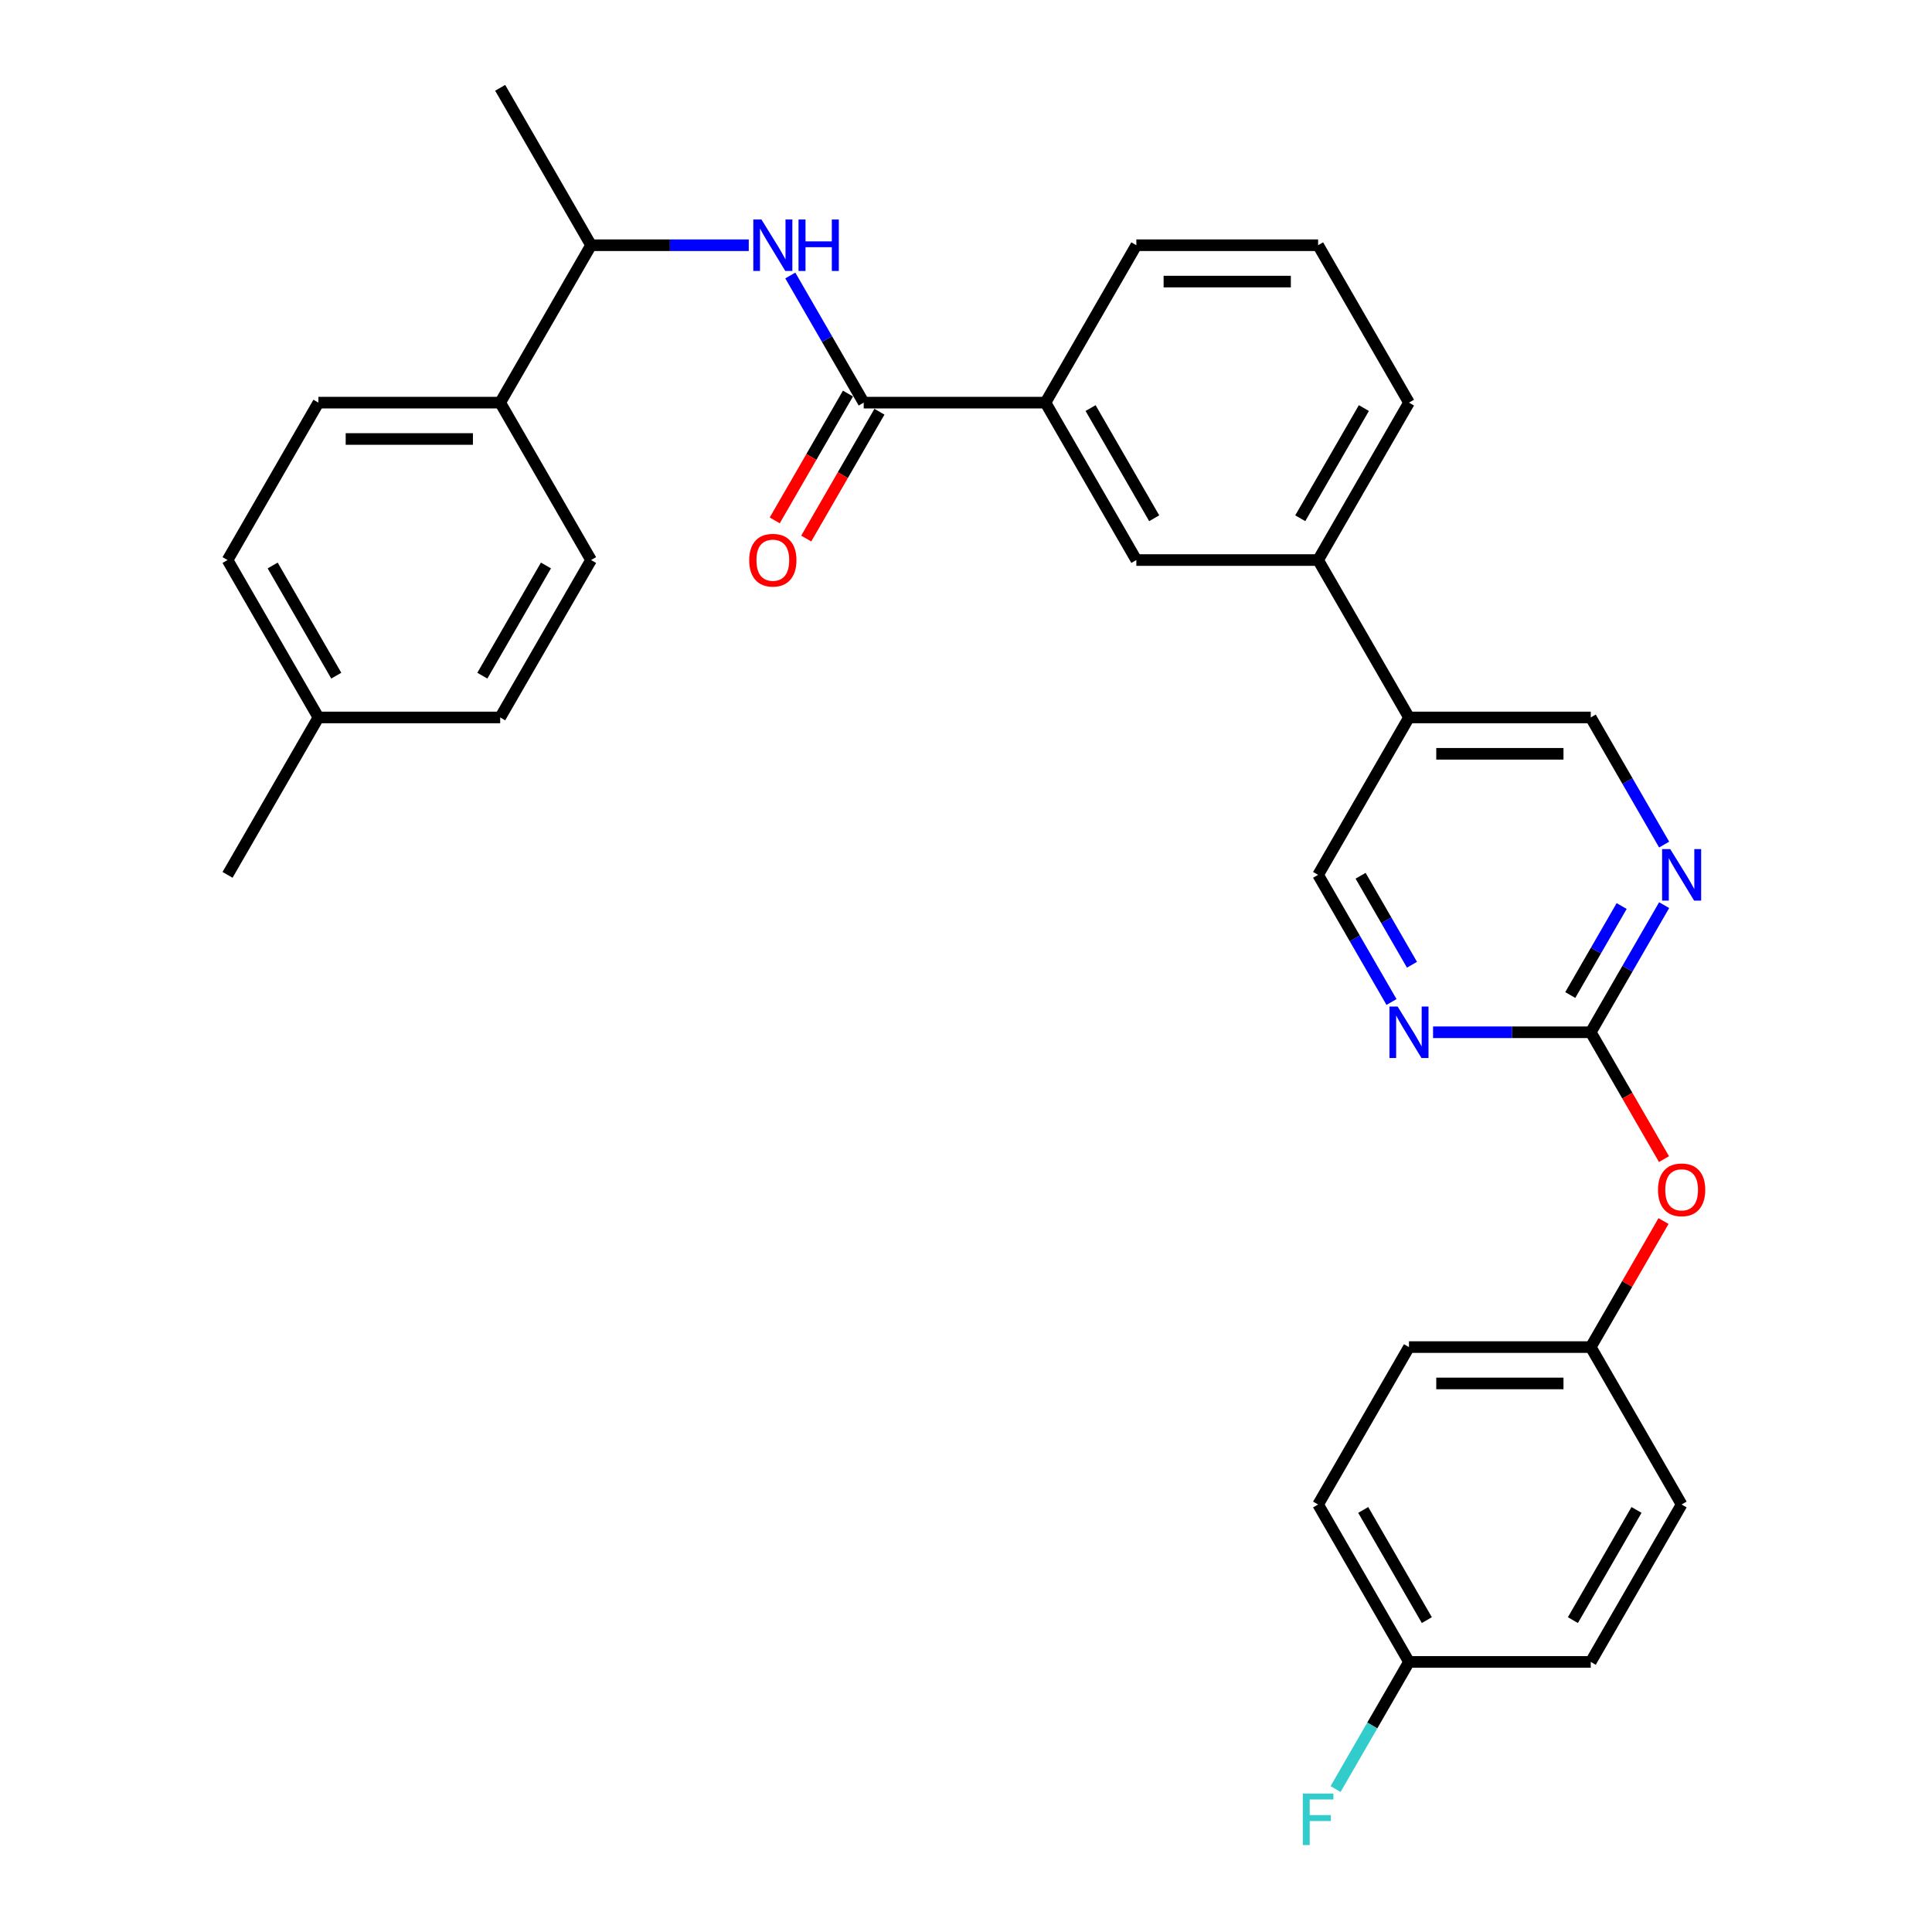 <?xml version='1.0' encoding='iso-8859-1'?>
<svg version='1.1' baseProfile='full'
              xmlns='http://www.w3.org/2000/svg'
                      xmlns:rdkit='http://www.rdkit.org/xml'
                      xmlns:xlink='http://www.w3.org/1999/xlink'
                  xml:space='preserve'
width='1000px' height='1000px' viewBox='0 0 1000 1000'>
<!-- END OF HEADER -->
<rect style='opacity:1.0;fill:#FFFFFF;stroke:none' width='1000' height='1000' x='0' y='0'> </rect>
<path class='bond-1' d='M 447.053,208.404 L 428.058,175.503' style='fill:none;fill-rule:evenodd;stroke:#000000;stroke-width:6px;stroke-linecap:butt;stroke-linejoin:miter;stroke-opacity:1' />
<path class='bond-1' d='M 428.058,175.503 L 409.062,142.603' style='fill:none;fill-rule:evenodd;stroke:#0000FF;stroke-width:6px;stroke-linecap:butt;stroke-linejoin:miter;stroke-opacity:1' />
<path class='bond-4' d='M 447.053,208.404 L 541.131,208.404' style='fill:none;fill-rule:evenodd;stroke:#000000;stroke-width:6px;stroke-linecap:butt;stroke-linejoin:miter;stroke-opacity:1' />
<path class='bond-12' d='M 438.905,203.7 L 419.954,236.525' style='fill:none;fill-rule:evenodd;stroke:#000000;stroke-width:6px;stroke-linecap:butt;stroke-linejoin:miter;stroke-opacity:1' />
<path class='bond-12' d='M 419.954,236.525 L 401.002,269.35' style='fill:none;fill-rule:evenodd;stroke:#FF0000;stroke-width:6px;stroke-linecap:butt;stroke-linejoin:miter;stroke-opacity:1' />
<path class='bond-12' d='M 455.2,213.108 L 436.248,245.933' style='fill:none;fill-rule:evenodd;stroke:#000000;stroke-width:6px;stroke-linecap:butt;stroke-linejoin:miter;stroke-opacity:1' />
<path class='bond-12' d='M 436.248,245.933 L 417.297,278.758' style='fill:none;fill-rule:evenodd;stroke:#FF0000;stroke-width:6px;stroke-linecap:butt;stroke-linejoin:miter;stroke-opacity:1' />
<path class='bond-0' d='M 823.368,534.302 L 842.363,501.402' style='fill:none;fill-rule:evenodd;stroke:#000000;stroke-width:6px;stroke-linecap:butt;stroke-linejoin:miter;stroke-opacity:1' />
<path class='bond-0' d='M 842.363,501.402 L 861.358,468.501' style='fill:none;fill-rule:evenodd;stroke:#0000FF;stroke-width:6px;stroke-linecap:butt;stroke-linejoin:miter;stroke-opacity:1' />
<path class='bond-0' d='M 812.771,515.024 L 826.068,491.994' style='fill:none;fill-rule:evenodd;stroke:#000000;stroke-width:6px;stroke-linecap:butt;stroke-linejoin:miter;stroke-opacity:1' />
<path class='bond-0' d='M 826.068,491.994 L 839.365,468.963' style='fill:none;fill-rule:evenodd;stroke:#0000FF;stroke-width:6px;stroke-linecap:butt;stroke-linejoin:miter;stroke-opacity:1' />
<path class='bond-13' d='M 823.368,534.302 L 842.319,567.127' style='fill:none;fill-rule:evenodd;stroke:#000000;stroke-width:6px;stroke-linecap:butt;stroke-linejoin:miter;stroke-opacity:1' />
<path class='bond-13' d='M 842.319,567.127 L 861.271,599.953' style='fill:none;fill-rule:evenodd;stroke:#FF0000;stroke-width:6px;stroke-linecap:butt;stroke-linejoin:miter;stroke-opacity:1' />
<path class='bond-32' d='M 823.368,534.302 L 782.556,534.302' style='fill:none;fill-rule:evenodd;stroke:#000000;stroke-width:6px;stroke-linecap:butt;stroke-linejoin:miter;stroke-opacity:1' />
<path class='bond-32' d='M 782.556,534.302 L 741.745,534.302' style='fill:none;fill-rule:evenodd;stroke:#0000FF;stroke-width:6px;stroke-linecap:butt;stroke-linejoin:miter;stroke-opacity:1' />
<path class='bond-8' d='M 387.557,126.929 L 346.746,126.929' style='fill:none;fill-rule:evenodd;stroke:#0000FF;stroke-width:6px;stroke-linecap:butt;stroke-linejoin:miter;stroke-opacity:1' />
<path class='bond-8' d='M 346.746,126.929 L 305.935,126.929' style='fill:none;fill-rule:evenodd;stroke:#000000;stroke-width:6px;stroke-linecap:butt;stroke-linejoin:miter;stroke-opacity:1' />
<path class='bond-2' d='M 861.358,437.154 L 842.363,404.254' style='fill:none;fill-rule:evenodd;stroke:#0000FF;stroke-width:6px;stroke-linecap:butt;stroke-linejoin:miter;stroke-opacity:1' />
<path class='bond-2' d='M 842.363,404.254 L 823.368,371.353' style='fill:none;fill-rule:evenodd;stroke:#000000;stroke-width:6px;stroke-linecap:butt;stroke-linejoin:miter;stroke-opacity:1' />
<path class='bond-3' d='M 720.24,518.629 L 701.245,485.728' style='fill:none;fill-rule:evenodd;stroke:#0000FF;stroke-width:6px;stroke-linecap:butt;stroke-linejoin:miter;stroke-opacity:1' />
<path class='bond-3' d='M 701.245,485.728 L 682.25,452.828' style='fill:none;fill-rule:evenodd;stroke:#000000;stroke-width:6px;stroke-linecap:butt;stroke-linejoin:miter;stroke-opacity:1' />
<path class='bond-3' d='M 730.836,499.351 L 717.54,476.32' style='fill:none;fill-rule:evenodd;stroke:#0000FF;stroke-width:6px;stroke-linecap:butt;stroke-linejoin:miter;stroke-opacity:1' />
<path class='bond-3' d='M 717.54,476.32 L 704.243,453.29' style='fill:none;fill-rule:evenodd;stroke:#000000;stroke-width:6px;stroke-linecap:butt;stroke-linejoin:miter;stroke-opacity:1' />
<path class='bond-6' d='M 541.131,208.404 L 588.171,289.878' style='fill:none;fill-rule:evenodd;stroke:#000000;stroke-width:6px;stroke-linecap:butt;stroke-linejoin:miter;stroke-opacity:1' />
<path class='bond-6' d='M 564.482,211.217 L 597.41,268.249' style='fill:none;fill-rule:evenodd;stroke:#000000;stroke-width:6px;stroke-linecap:butt;stroke-linejoin:miter;stroke-opacity:1' />
<path class='bond-26' d='M 541.131,208.404 L 588.171,126.929' style='fill:none;fill-rule:evenodd;stroke:#000000;stroke-width:6px;stroke-linecap:butt;stroke-linejoin:miter;stroke-opacity:1' />
<path class='bond-5' d='M 729.289,371.353 L 682.25,289.878' style='fill:none;fill-rule:evenodd;stroke:#000000;stroke-width:6px;stroke-linecap:butt;stroke-linejoin:miter;stroke-opacity:1' />
<path class='bond-9' d='M 729.289,371.353 L 682.25,452.828' style='fill:none;fill-rule:evenodd;stroke:#000000;stroke-width:6px;stroke-linecap:butt;stroke-linejoin:miter;stroke-opacity:1' />
<path class='bond-10' d='M 729.289,371.353 L 823.368,371.353' style='fill:none;fill-rule:evenodd;stroke:#000000;stroke-width:6px;stroke-linecap:butt;stroke-linejoin:miter;stroke-opacity:1' />
<path class='bond-10' d='M 743.401,390.169 L 809.256,390.169' style='fill:none;fill-rule:evenodd;stroke:#000000;stroke-width:6px;stroke-linecap:butt;stroke-linejoin:miter;stroke-opacity:1' />
<path class='bond-7' d='M 588.171,289.878 L 682.25,289.878' style='fill:none;fill-rule:evenodd;stroke:#000000;stroke-width:6px;stroke-linecap:butt;stroke-linejoin:miter;stroke-opacity:1' />
<path class='bond-31' d='M 682.25,289.878 L 729.289,208.404' style='fill:none;fill-rule:evenodd;stroke:#000000;stroke-width:6px;stroke-linecap:butt;stroke-linejoin:miter;stroke-opacity:1' />
<path class='bond-31' d='M 673.011,268.249 L 705.938,211.217' style='fill:none;fill-rule:evenodd;stroke:#000000;stroke-width:6px;stroke-linecap:butt;stroke-linejoin:miter;stroke-opacity:1' />
<path class='bond-11' d='M 305.935,126.929 L 258.895,208.404' style='fill:none;fill-rule:evenodd;stroke:#000000;stroke-width:6px;stroke-linecap:butt;stroke-linejoin:miter;stroke-opacity:1' />
<path class='bond-29' d='M 305.935,126.929 L 258.895,45.455' style='fill:none;fill-rule:evenodd;stroke:#000000;stroke-width:6px;stroke-linecap:butt;stroke-linejoin:miter;stroke-opacity:1' />
<path class='bond-14' d='M 258.895,208.404 L 164.816,208.404' style='fill:none;fill-rule:evenodd;stroke:#000000;stroke-width:6px;stroke-linecap:butt;stroke-linejoin:miter;stroke-opacity:1' />
<path class='bond-14' d='M 244.783,227.22 L 178.928,227.22' style='fill:none;fill-rule:evenodd;stroke:#000000;stroke-width:6px;stroke-linecap:butt;stroke-linejoin:miter;stroke-opacity:1' />
<path class='bond-15' d='M 258.895,208.404 L 305.935,289.878' style='fill:none;fill-rule:evenodd;stroke:#000000;stroke-width:6px;stroke-linecap:butt;stroke-linejoin:miter;stroke-opacity:1' />
<path class='bond-16' d='M 861.032,632.015 L 842.2,664.633' style='fill:none;fill-rule:evenodd;stroke:#FF0000;stroke-width:6px;stroke-linecap:butt;stroke-linejoin:miter;stroke-opacity:1' />
<path class='bond-16' d='M 842.2,664.633 L 823.368,697.251' style='fill:none;fill-rule:evenodd;stroke:#000000;stroke-width:6px;stroke-linecap:butt;stroke-linejoin:miter;stroke-opacity:1' />
<path class='bond-19' d='M 164.816,208.404 L 117.777,289.878' style='fill:none;fill-rule:evenodd;stroke:#000000;stroke-width:6px;stroke-linecap:butt;stroke-linejoin:miter;stroke-opacity:1' />
<path class='bond-18' d='M 305.935,289.878 L 258.895,371.353' style='fill:none;fill-rule:evenodd;stroke:#000000;stroke-width:6px;stroke-linecap:butt;stroke-linejoin:miter;stroke-opacity:1' />
<path class='bond-18' d='M 282.584,292.692 L 249.656,349.724' style='fill:none;fill-rule:evenodd;stroke:#000000;stroke-width:6px;stroke-linecap:butt;stroke-linejoin:miter;stroke-opacity:1' />
<path class='bond-22' d='M 823.368,697.251 L 870.407,778.726' style='fill:none;fill-rule:evenodd;stroke:#000000;stroke-width:6px;stroke-linecap:butt;stroke-linejoin:miter;stroke-opacity:1' />
<path class='bond-23' d='M 823.368,697.251 L 729.289,697.251' style='fill:none;fill-rule:evenodd;stroke:#000000;stroke-width:6px;stroke-linecap:butt;stroke-linejoin:miter;stroke-opacity:1' />
<path class='bond-23' d='M 809.256,716.067 L 743.401,716.067' style='fill:none;fill-rule:evenodd;stroke:#000000;stroke-width:6px;stroke-linecap:butt;stroke-linejoin:miter;stroke-opacity:1' />
<path class='bond-17' d='M 729.289,860.201 L 682.25,778.726' style='fill:none;fill-rule:evenodd;stroke:#000000;stroke-width:6px;stroke-linecap:butt;stroke-linejoin:miter;stroke-opacity:1' />
<path class='bond-17' d='M 738.528,838.572 L 705.6,781.539' style='fill:none;fill-rule:evenodd;stroke:#000000;stroke-width:6px;stroke-linecap:butt;stroke-linejoin:miter;stroke-opacity:1' />
<path class='bond-21' d='M 729.289,860.201 L 710.294,893.101' style='fill:none;fill-rule:evenodd;stroke:#000000;stroke-width:6px;stroke-linecap:butt;stroke-linejoin:miter;stroke-opacity:1' />
<path class='bond-21' d='M 710.294,893.101 L 691.299,926.002' style='fill:none;fill-rule:evenodd;stroke:#33CCCC;stroke-width:6px;stroke-linecap:butt;stroke-linejoin:miter;stroke-opacity:1' />
<path class='bond-34' d='M 729.289,860.201 L 823.368,860.201' style='fill:none;fill-rule:evenodd;stroke:#000000;stroke-width:6px;stroke-linecap:butt;stroke-linejoin:miter;stroke-opacity:1' />
<path class='bond-20' d='M 258.895,371.353 L 164.816,371.353' style='fill:none;fill-rule:evenodd;stroke:#000000;stroke-width:6px;stroke-linecap:butt;stroke-linejoin:miter;stroke-opacity:1' />
<path class='bond-33' d='M 117.777,289.878 L 164.816,371.353' style='fill:none;fill-rule:evenodd;stroke:#000000;stroke-width:6px;stroke-linecap:butt;stroke-linejoin:miter;stroke-opacity:1' />
<path class='bond-33' d='M 141.128,292.692 L 174.055,349.724' style='fill:none;fill-rule:evenodd;stroke:#000000;stroke-width:6px;stroke-linecap:butt;stroke-linejoin:miter;stroke-opacity:1' />
<path class='bond-30' d='M 164.816,371.353 L 117.777,452.828' style='fill:none;fill-rule:evenodd;stroke:#000000;stroke-width:6px;stroke-linecap:butt;stroke-linejoin:miter;stroke-opacity:1' />
<path class='bond-25' d='M 870.407,778.726 L 823.368,860.201' style='fill:none;fill-rule:evenodd;stroke:#000000;stroke-width:6px;stroke-linecap:butt;stroke-linejoin:miter;stroke-opacity:1' />
<path class='bond-25' d='M 847.056,781.539 L 814.129,838.572' style='fill:none;fill-rule:evenodd;stroke:#000000;stroke-width:6px;stroke-linecap:butt;stroke-linejoin:miter;stroke-opacity:1' />
<path class='bond-24' d='M 729.289,697.251 L 682.25,778.726' style='fill:none;fill-rule:evenodd;stroke:#000000;stroke-width:6px;stroke-linecap:butt;stroke-linejoin:miter;stroke-opacity:1' />
<path class='bond-28' d='M 588.171,126.929 L 682.25,126.929' style='fill:none;fill-rule:evenodd;stroke:#000000;stroke-width:6px;stroke-linecap:butt;stroke-linejoin:miter;stroke-opacity:1' />
<path class='bond-28' d='M 602.283,145.745 L 668.138,145.745' style='fill:none;fill-rule:evenodd;stroke:#000000;stroke-width:6px;stroke-linecap:butt;stroke-linejoin:miter;stroke-opacity:1' />
<path class='bond-27' d='M 729.289,208.404 L 682.25,126.929' style='fill:none;fill-rule:evenodd;stroke:#000000;stroke-width:6px;stroke-linecap:butt;stroke-linejoin:miter;stroke-opacity:1' />
<path  class='atom-2' d='M 394.124 113.608
L 402.854 127.719
Q 403.72 129.112, 405.112 131.633
Q 406.505 134.154, 406.58 134.305
L 406.58 113.608
L 410.117 113.608
L 410.117 140.251
L 406.467 140.251
L 397.097 124.822
Q 396.006 123.015, 394.839 120.946
Q 393.71 118.876, 393.371 118.236
L 393.371 140.251
L 389.909 140.251
L 389.909 113.608
L 394.124 113.608
' fill='#0000FF'/>
<path  class='atom-2' d='M 413.316 113.608
L 416.929 113.608
L 416.929 124.935
L 430.551 124.935
L 430.551 113.608
L 434.164 113.608
L 434.164 140.251
L 430.551 140.251
L 430.551 127.945
L 416.929 127.945
L 416.929 140.251
L 413.316 140.251
L 413.316 113.608
' fill='#0000FF'/>
<path  class='atom-3' d='M 864.518 439.506
L 873.248 453.618
Q 874.114 455.01, 875.506 457.532
Q 876.899 460.053, 876.974 460.203
L 876.974 439.506
L 880.511 439.506
L 880.511 466.149
L 876.861 466.149
L 867.491 450.72
Q 866.399 448.914, 865.233 446.844
Q 864.104 444.774, 863.765 444.135
L 863.765 466.149
L 860.303 466.149
L 860.303 439.506
L 864.518 439.506
' fill='#0000FF'/>
<path  class='atom-4' d='M 723.4 520.981
L 732.13 535.092
Q 732.996 536.485, 734.388 539.006
Q 735.78 541.527, 735.856 541.678
L 735.856 520.981
L 739.393 520.981
L 739.393 547.624
L 735.743 547.624
L 726.373 532.195
Q 725.281 530.389, 724.115 528.319
Q 722.986 526.249, 722.647 525.609
L 722.647 547.624
L 719.185 547.624
L 719.185 520.981
L 723.4 520.981
' fill='#0000FF'/>
<path  class='atom-13' d='M 387.783 289.954
Q 387.783 283.556, 390.944 279.981
Q 394.105 276.406, 400.013 276.406
Q 405.921 276.406, 409.082 279.981
Q 412.244 283.556, 412.244 289.954
Q 412.244 296.426, 409.045 300.114
Q 405.846 303.764, 400.013 303.764
Q 394.143 303.764, 390.944 300.114
Q 387.783 296.464, 387.783 289.954
M 400.013 300.754
Q 404.078 300.754, 406.26 298.044
Q 408.48 295.297, 408.48 289.954
Q 408.48 284.723, 406.26 282.089
Q 404.078 279.417, 400.013 279.417
Q 395.949 279.417, 393.729 282.051
Q 391.546 284.685, 391.546 289.954
Q 391.546 295.335, 393.729 298.044
Q 395.949 300.754, 400.013 300.754
' fill='#FF0000'/>
<path  class='atom-14' d='M 858.177 615.852
Q 858.177 609.455, 861.338 605.88
Q 864.499 602.305, 870.407 602.305
Q 876.315 602.305, 879.476 605.88
Q 882.637 609.455, 882.637 615.852
Q 882.637 622.325, 879.439 626.013
Q 876.24 629.663, 870.407 629.663
Q 864.537 629.663, 861.338 626.013
Q 858.177 622.362, 858.177 615.852
M 870.407 626.652
Q 874.471 626.652, 876.654 623.943
Q 878.874 621.196, 878.874 615.852
Q 878.874 610.621, 876.654 607.987
Q 874.471 605.315, 870.407 605.315
Q 866.343 605.315, 864.123 607.949
Q 861.94 610.584, 861.94 615.852
Q 861.94 621.233, 864.123 623.943
Q 866.343 626.652, 870.407 626.652
' fill='#FF0000'/>
<path  class='atom-22' d='M 674.328 928.354
L 690.171 928.354
L 690.171 931.402
L 677.903 931.402
L 677.903 939.493
L 688.816 939.493
L 688.816 942.578
L 677.903 942.578
L 677.903 954.997
L 674.328 954.997
L 674.328 928.354
' fill='#33CCCC'/>
</svg>
